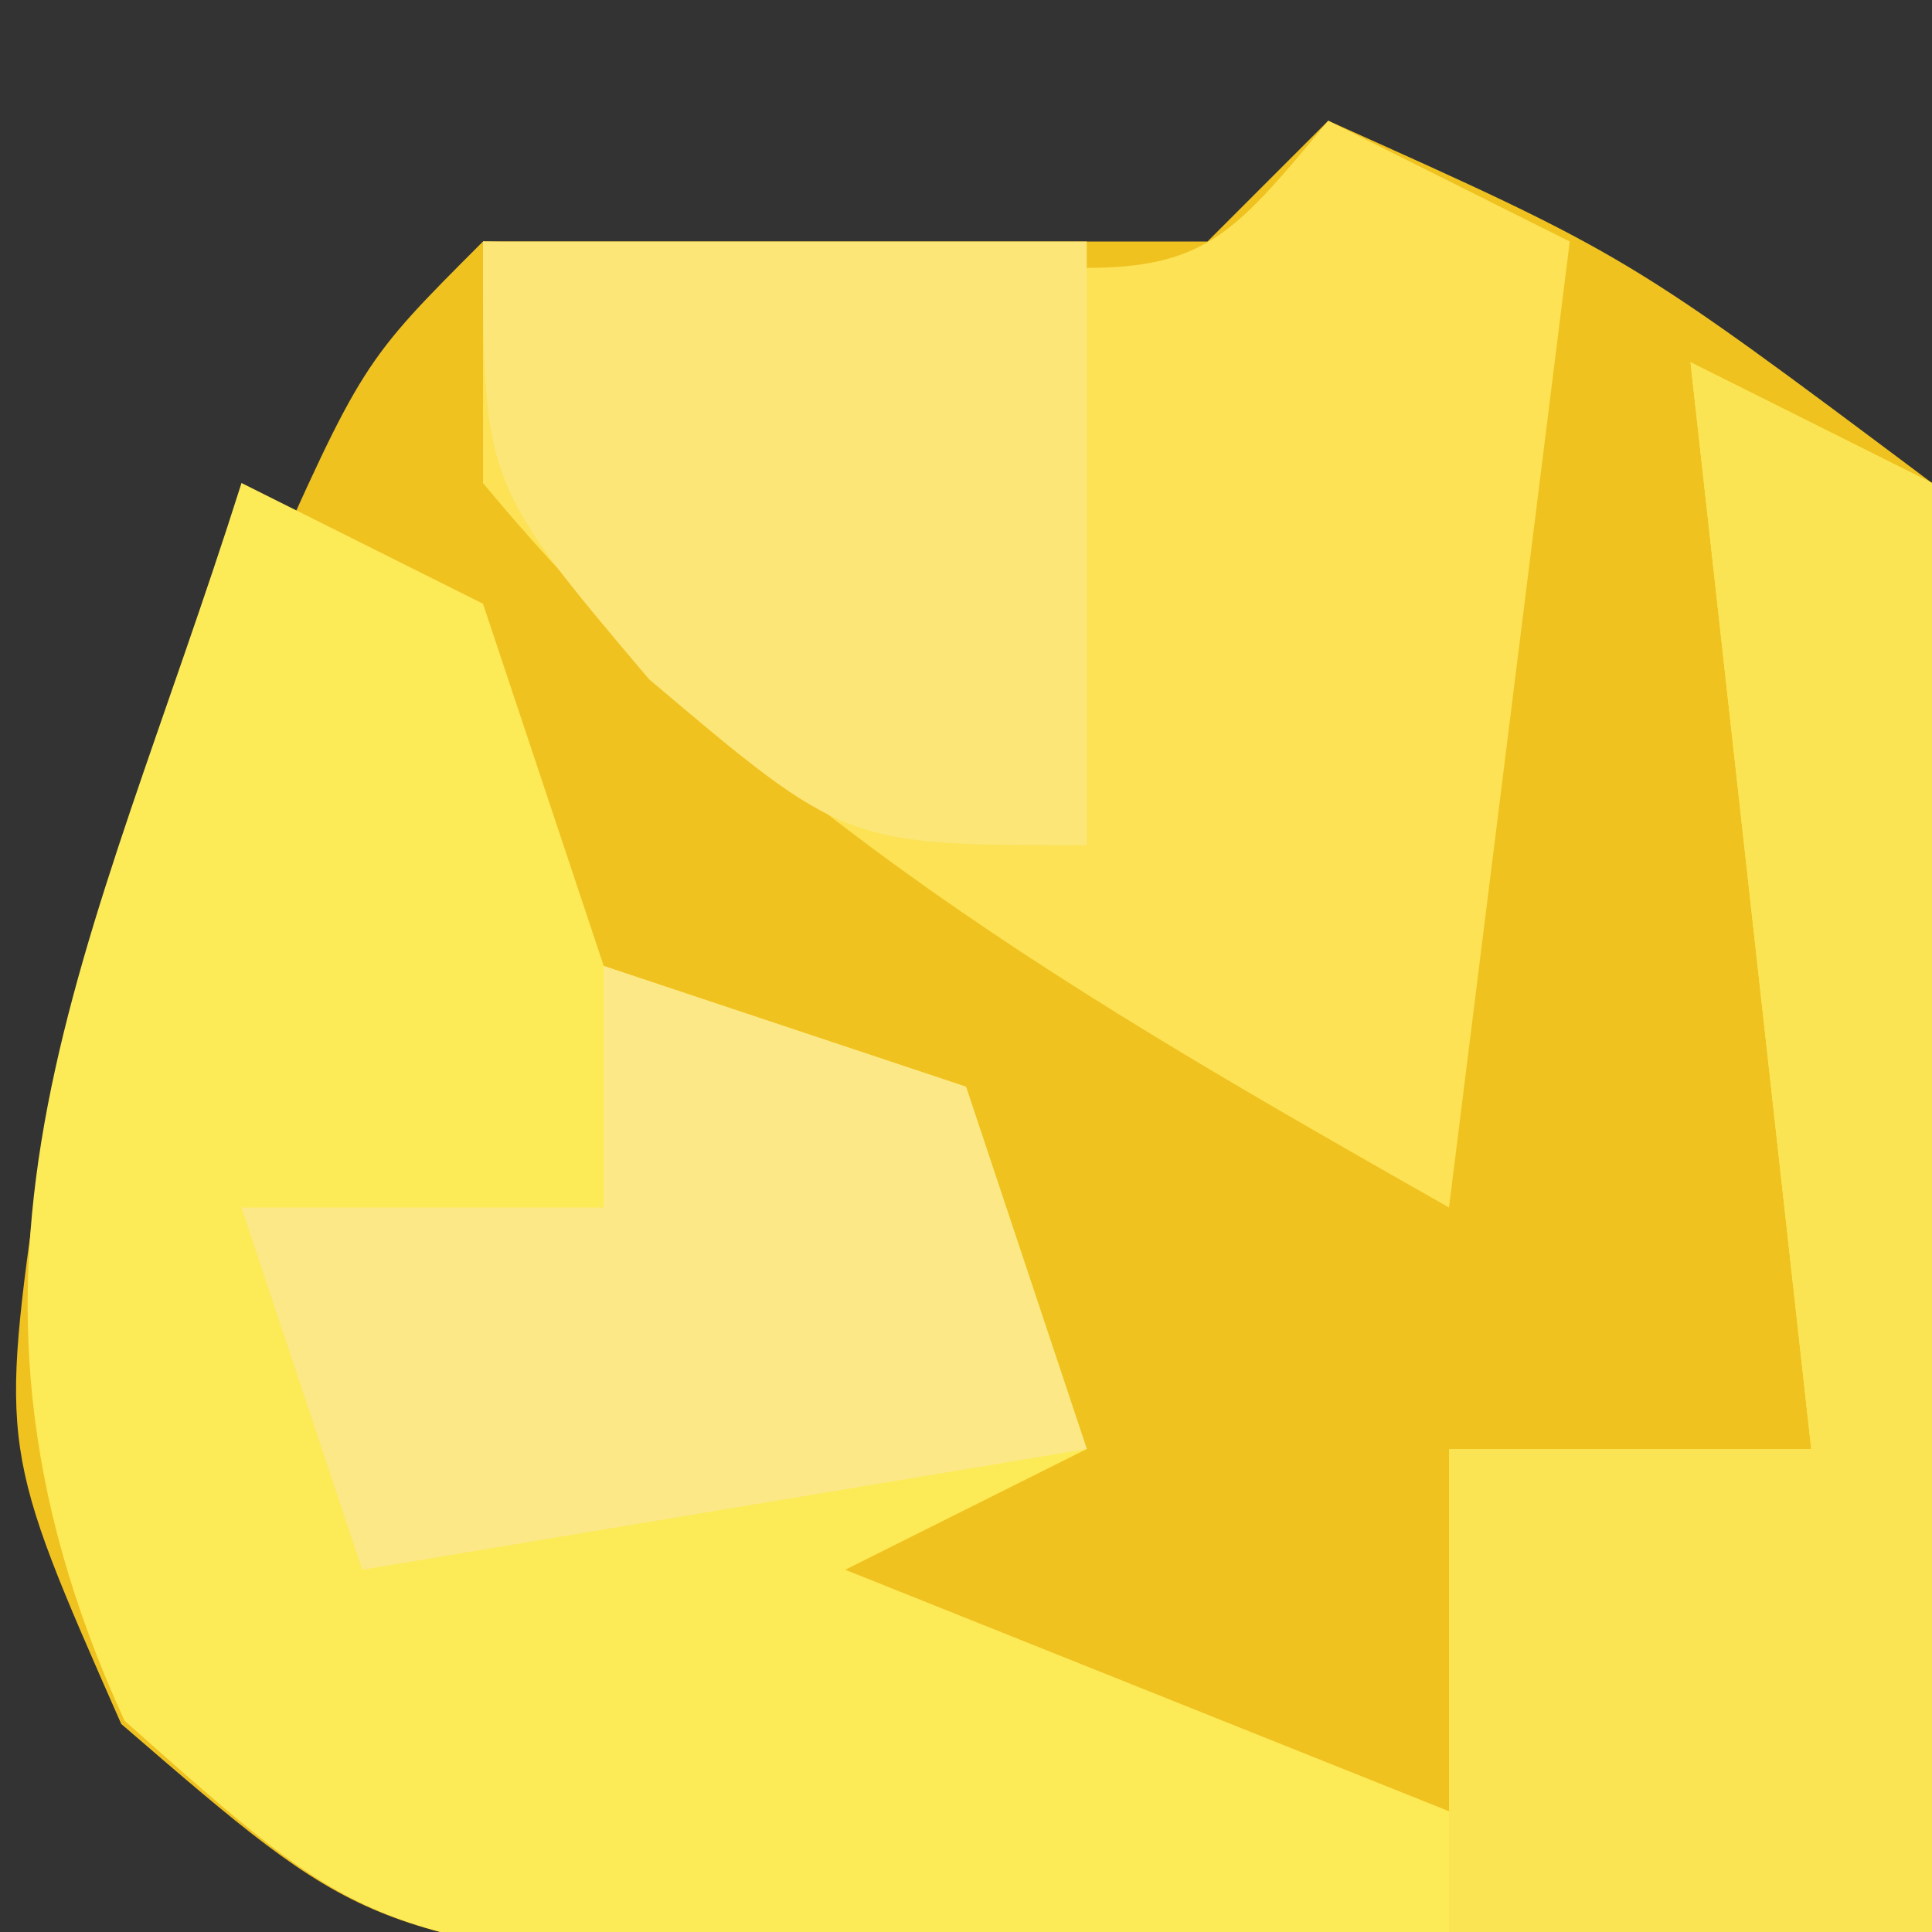 <?xml version="1.0" encoding="UTF-8"?>
<svg version="1.1" xmlns="http://www.w3.org/2000/svg" width="16" height="16">
<rect width="100%" height="100%" fill="#333333" stroke="none"/>
<path d="M0 0 C2.48 1.113 2.48 1.113 5 3 C5.488 5.918 5.488 5.918 5.312 9.188 C5.245 10.818 5.245 10.818 5.176 12.48 C5.118 13.312 5.06 14.143 5 15 C2.897 15.108 0.792 15.186 -1.312 15.25 C-3.07 15.32 -3.07 15.32 -4.863 15.391 C-8 15 -8 15 -9.996 13.277 C-11 11 -11 11 -10.672 8.676 C-10.368 7.896 -10.063 7.116 -9.75 6.312 C-9.456 5.525 -9.162 4.737 -8.859 3.926 C-8 2 -8 2 -7 1 C-5 1 -3 1 -1 1 C-0.67 0.67 -0.34 0.34 0 0 Z " fill="#F0C220" transform="translate(11,1)"/>
<path d="M0 0 C0.66 0.33 1.32 0.66 2 1 C2 4.96 2 8.92 2 13 C-0.103 13.108 -2.208 13.186 -4.312 13.25 C-6.07 13.32 -6.07 13.32 -7.863 13.391 C-11 13 -11 13 -12.969 11.25 C-14.721 7.427 -13.235 4.901 -12 1 C-11.34 1.33 -10.68 1.66 -10 2 C-9.67 2.99 -9.34 3.98 -9 5 C-8.01 5.33 -7.02 5.66 -6 6 C-5.67 6.99 -5.34 7.98 -5 9 C-5.99 9.495 -5.99 9.495 -7 10 C-4.525 10.99 -4.525 10.99 -2 12 C-2 11.01 -2 10.02 -2 9 C-1.01 9 -0.02 9 1 9 C0.67 6.03 0.34 3.06 0 0 Z " fill="#FDEA57" transform="translate(14,3)"/>
<path d="M0 0 C0.66 0.33 1.32 0.66 2 1 C1.67 3.64 1.34 6.28 1 9 C-2.03 7.28 -4.763 5.708 -7 3 C-7 2.34 -7 1.68 -7 1 C-5.546 1.031 -5.546 1.031 -4.062 1.062 C-1.125 1.356 -1.125 1.356 0 0 Z " fill="#FCE254" transform="translate(11,1)"/>
<path d="M0 0 C0.66 0.33 1.32 0.66 2 1 C2 4.96 2 8.92 2 13 C0.68 13 -0.64 13 -2 13 C-2 11.68 -2 10.36 -2 9 C-1.01 9 -0.02 9 1 9 C0.67 6.03 0.34 3.06 0 0 Z " fill="#FBE453" transform="translate(14,3)"/>
<path d="M0 0 C0.99 0.33 1.98 0.66 3 1 C3.33 1.99 3.66 2.98 4 4 C2.02 4.33 0.04 4.66 -2 5 C-2.33 4.01 -2.66 3.02 -3 2 C-2.01 2 -1.02 2 0 2 C0 1.34 0 0.68 0 0 Z " fill="#FCE887" transform="translate(5,8)"/>
<path d="M0 0 C1.65 0 3.3 0 5 0 C5 1.65 5 3.3 5 5 C3 5 3 5 1.375 3.625 C0 2 0 2 0 0 Z " fill="#FCE677" transform="translate(4,2)"/>
<path d="M0 0 C2 1 2 1 2 1 Z " fill="#FEEE42" transform="translate(6,0)"/>
<path d="" fill="#FEF5A3" transform="translate(0,0)"/>
<path d="" fill="#FEEB15" transform="translate(0,0)"/>
<path d="" fill="#FEEE48" transform="translate(0,0)"/>
<path d="" fill="#FEEF58" transform="translate(0,0)"/>
<path d="" fill="#FEEC22" transform="translate(0,0)"/>
<path d="" fill="#FEEC30" transform="translate(0,0)"/>
</svg>
